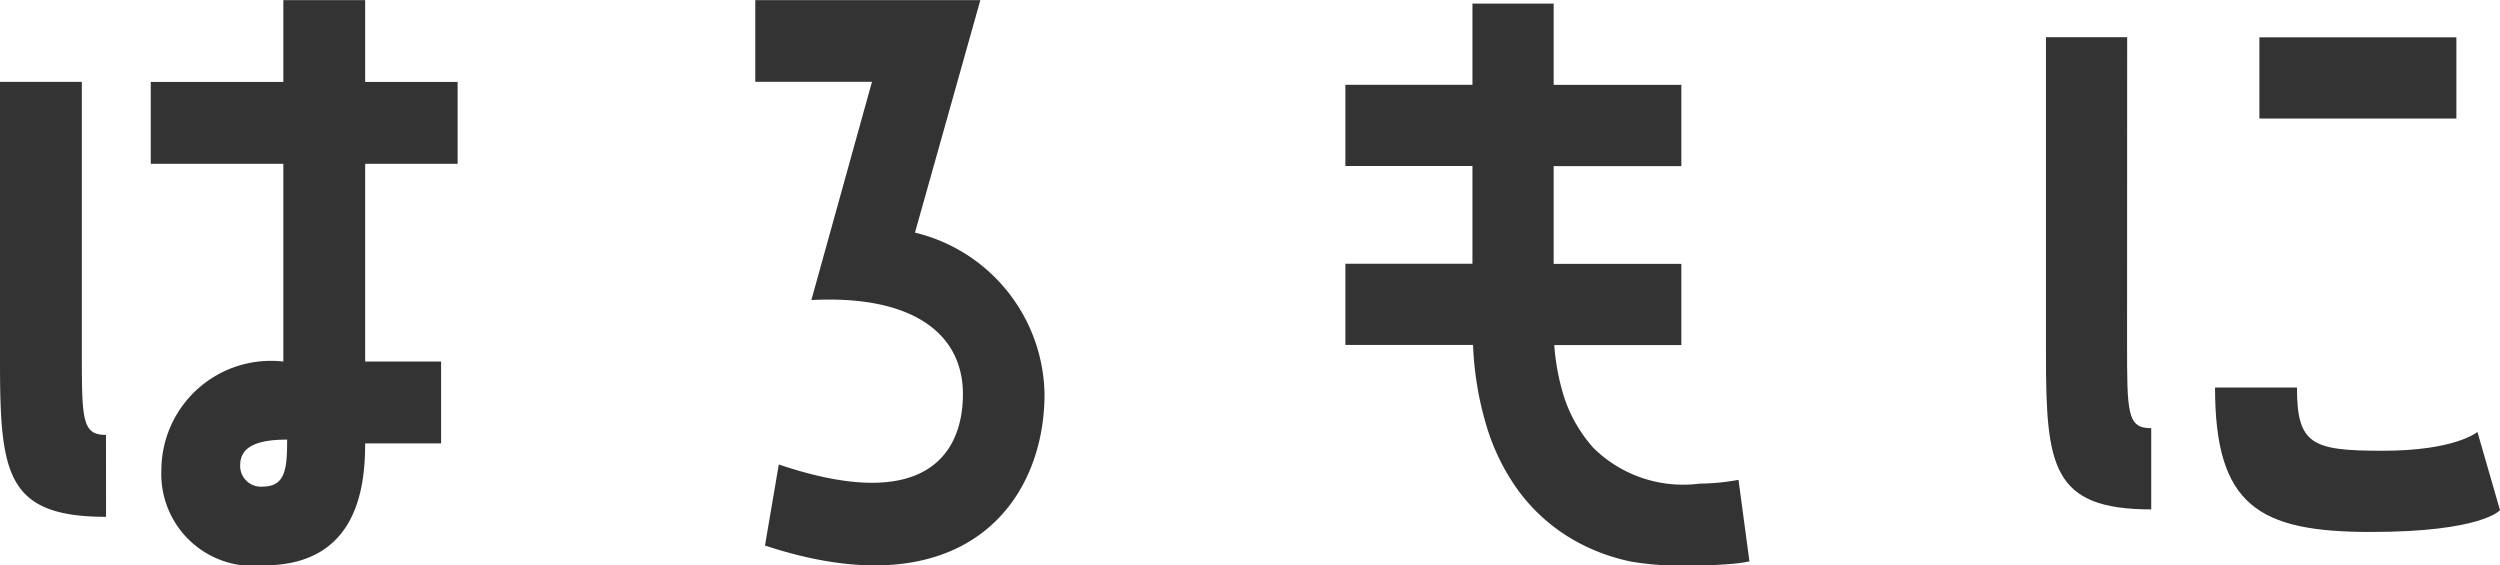 <svg xmlns="http://www.w3.org/2000/svg" width="72.439" height="16.385" viewBox="0 0 72.439 16.385">
  <g id="Group_1100" data-name="Group 1100" transform="translate(-497.206 -2175.996)">
    <g id="Group_1095" data-name="Group 1095">
      <path id="Path_1083" data-name="Path 1083" d="M558.839,2185.919c0,2.048,0,2.484.7,2.484v2.353c-2.876,0-3.05-1.242-3.05-4.488v-9.194h2.353Zm10.806,4.859s-.523.632-3.747.632c-3.247,0-4.51-.763-4.51-4.184h2.374c0,1.656.436,1.831,2.484,1.831,2.113,0,2.745-.545,2.745-.545Zm-1.264-13.7v2.353h-5.708v-2.353Z" fill="#333"/>
    </g>
    <path id="Path_1084" data-name="Path 1084" d="M547.58,2189.9a6.435,6.435,0,0,1-1.126.109,3.7,3.7,0,0,1-3.082-1.039,4.141,4.141,0,0,1-.925-1.745,6.564,6.564,0,0,1-.205-1.231h3.682v-2.353h-3.7v-2.832h3.7v-2.353h-3.7V2176.1h-2.353v2.353h-3.682v2.353h3.682v2.832h-3.682v2.353h3.7a9.336,9.336,0,0,0,.431,2.481,6.222,6.222,0,0,0,.877,1.734,5.2,5.2,0,0,0,1.121,1.121,5.334,5.334,0,0,0,1.159.642,5.636,5.636,0,0,0,.993.3,8.524,8.524,0,0,0,1.61.114c.391,0,.782-.007,1.171-.038a4.375,4.375,0,0,0,.646-.083Z" fill="#333"/>
    <g id="Group_1099" data-name="Group 1099">
      <g id="Group_1098" data-name="Group 1098">
        <g id="Group_1096" data-name="Group 1096">
          <path id="Path_1085" data-name="Path 1085" d="M500.279,2190.971c-2.9,0-3.073-1.251-3.073-4.523v-8.079h2.371v7.728c0,2.064,0,2.5.7,2.5ZM507.787,2176v2.371h2.679v2.372h-2.679v5.729h2.2v2.371h-2.2c0,1.3-.241,3.535-2.942,3.535a2.662,2.662,0,0,1-2.963-2.766,3.174,3.174,0,0,1,3.534-3.14v-5.729h-3.842v-2.372h3.842V2176Zm-2.261,12.734c-.944,0-1.361.241-1.361.746a.6.6,0,0,0,.659.615C505.482,2190.093,505.526,2189.566,505.526,2188.732Z" fill="#333"/>
        </g>
        <g id="Group_1097" data-name="Group 1097">
          <path id="Path_1086" data-name="Path 1086" d="M523.718,2182.736a4.9,4.9,0,0,1,3.754,4.676c0,3.183-2.393,6.279-8.1,4.391l.4-2.349c4.215,1.427,5.335-.286,5.335-2.042,0-1.712-1.405-2.876-4.391-2.722l1.756-6.323h-3.381V2176h6.521Z" fill="#333"/>
        </g>
      </g>
    </g>
  </g>
</svg>
